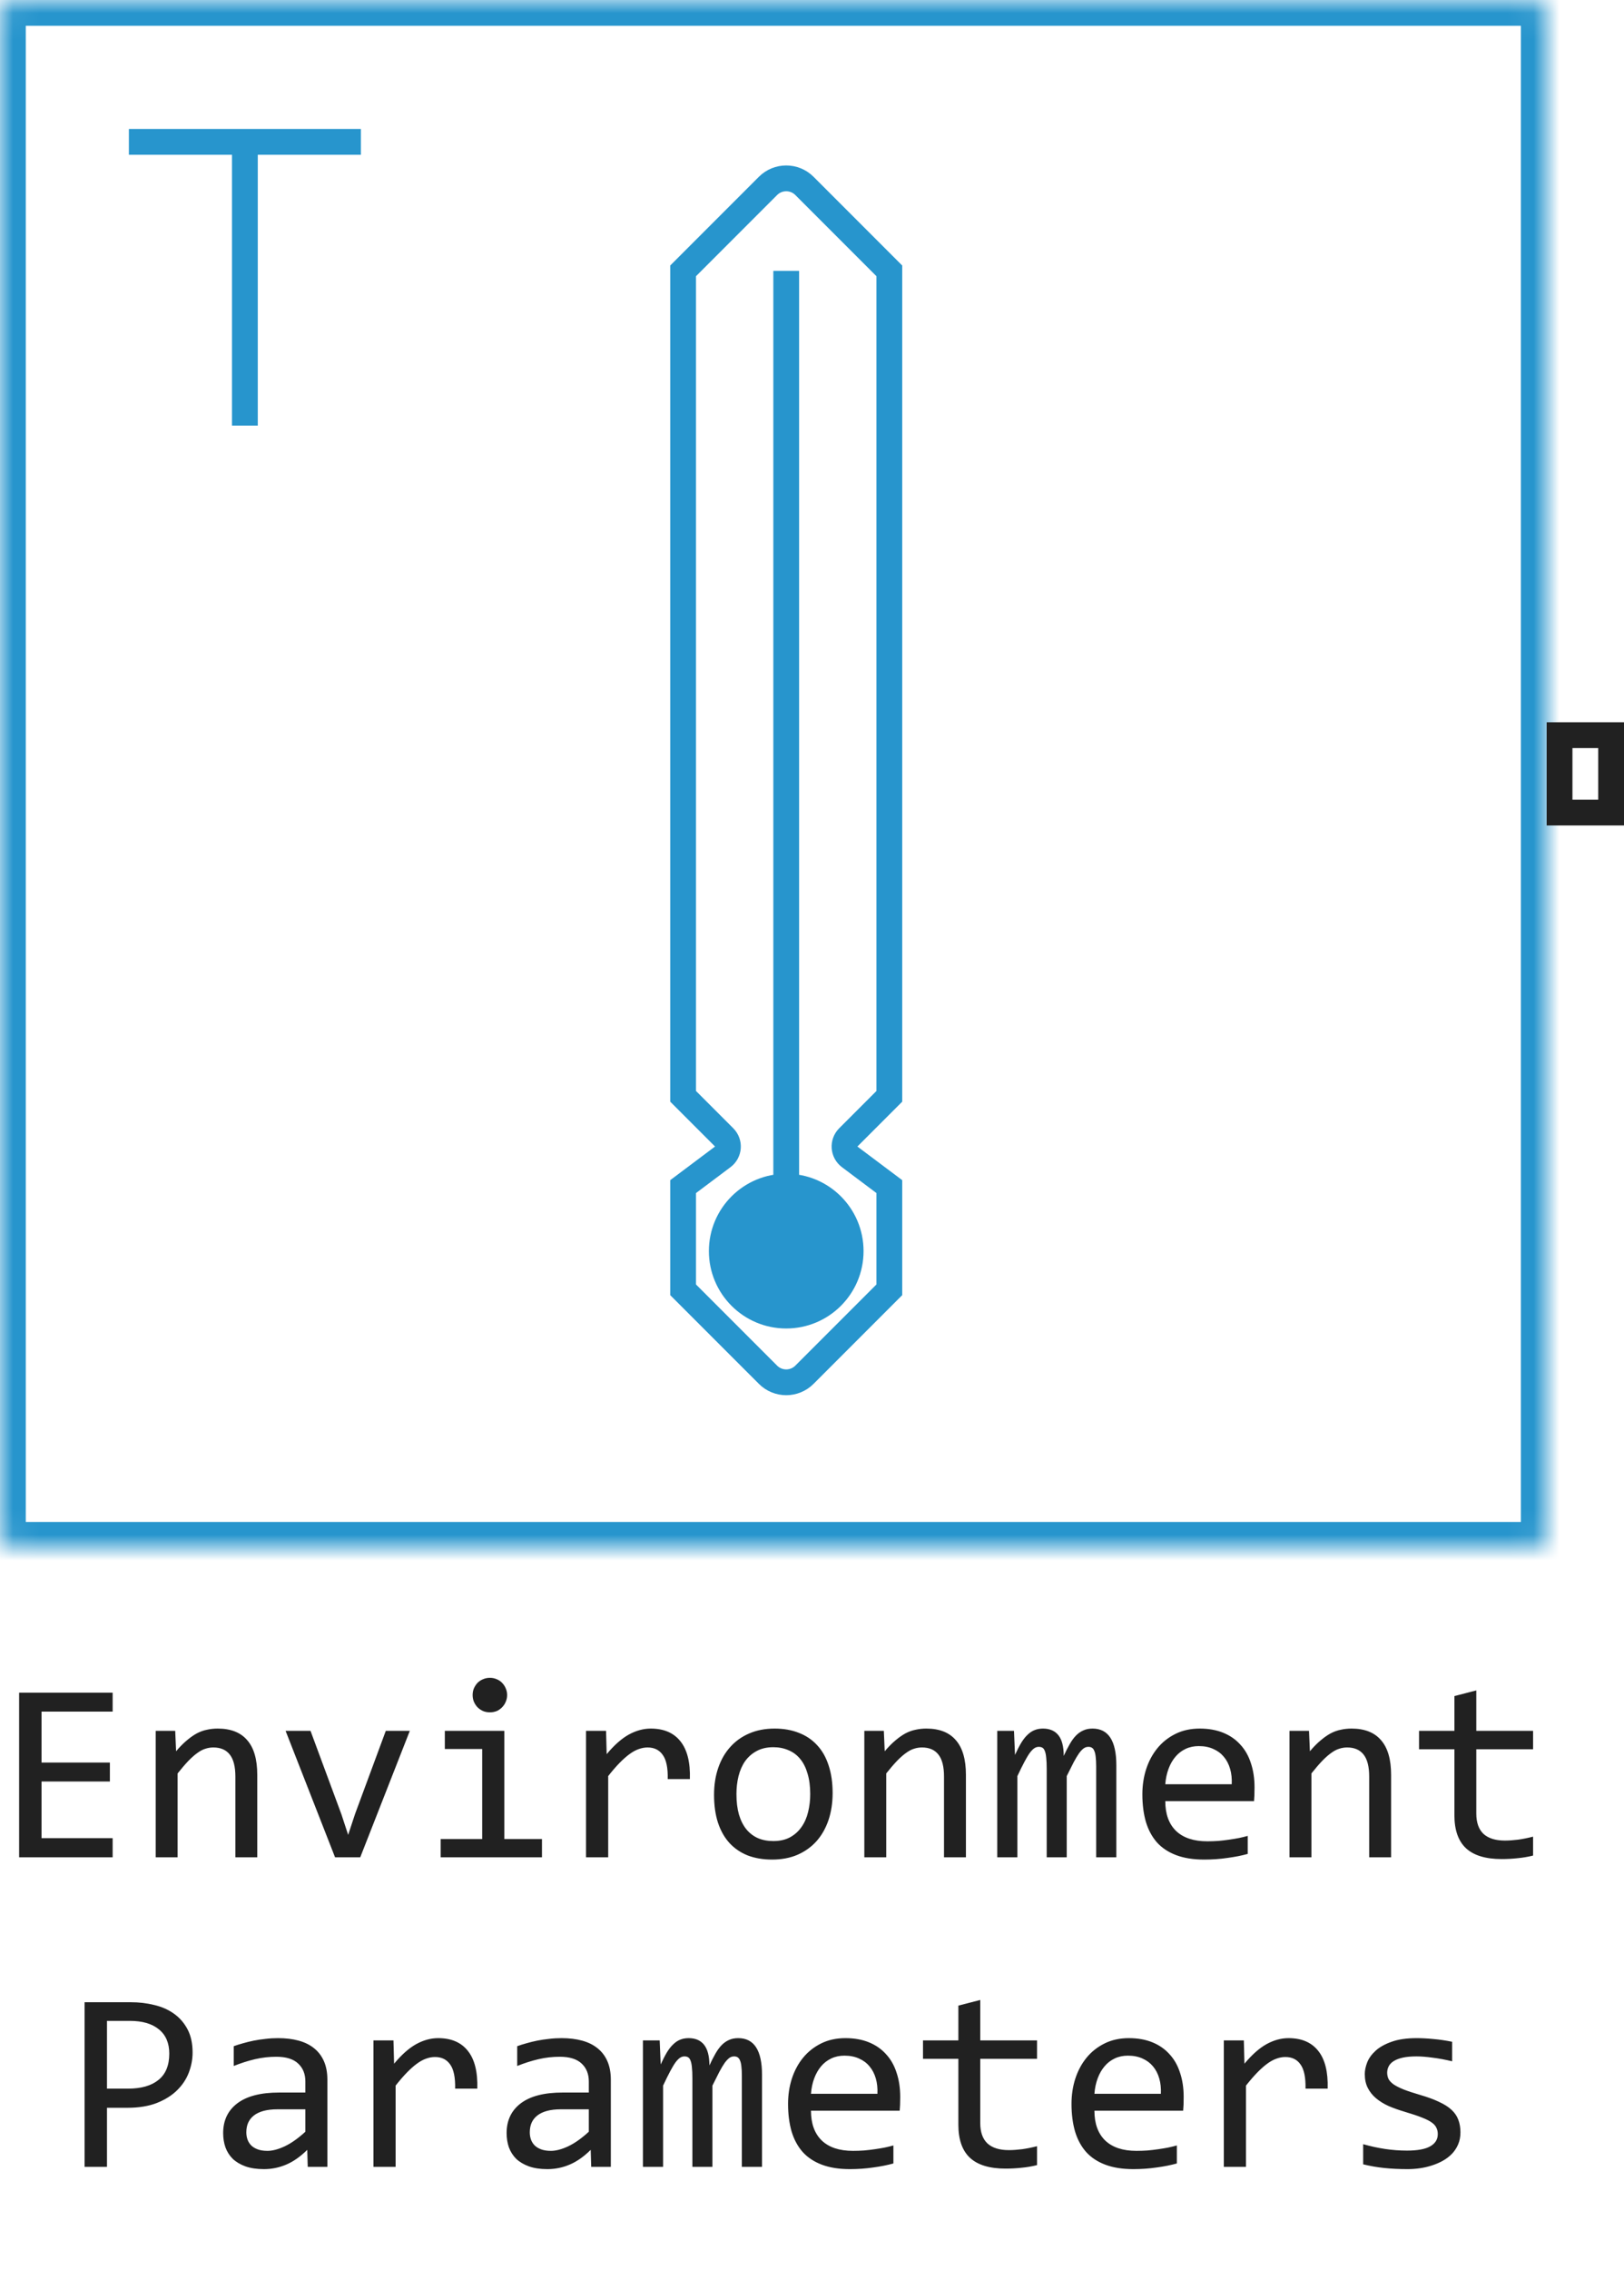 <svg width="63" height="88" viewBox="0 0 63 88" fill="none" xmlns="http://www.w3.org/2000/svg">
<path d="M34.5 42.5V10.5L31.207 7.207C30.817 6.817 30.183 6.817 29.793 7.207L26.5 10.5V42.5L28.092 44.092C28.308 44.308 28.282 44.663 28.039 44.846L26.5 46V50L29.793 53.293C30.183 53.684 30.817 53.684 31.207 53.293L34.5 50V46L32.961 44.846C32.718 44.663 32.693 44.308 32.908 44.092L34.5 42.5Z" stroke="#2795CD"/>
<path d="M9.5 16.5V5.5M9.5 5.5H14M9.5 5.5H5" stroke="#2795CD" stroke-linejoin="round"/>
<path d="M33 48.5C33 49.881 31.881 51 30.5 51C29.119 51 28 49.881 28 48.5C28 47.119 29.119 46 30.5 46C31.881 46 33 47.119 33 48.5Z" fill="#2795CD"/>
<path d="M30.5 46C29.119 46 28 47.119 28 48.5C28 49.881 29.119 51 30.5 51C31.881 51 33 49.881 33 48.5C33 47.119 31.881 46 30.5 46ZM30.5 46V10.5" stroke="#2795CD"/>
<mask id="path-5-inside-1_10870_47481" fill="white">
<rect width="60" height="60" rx="0.5"/>
</mask>
<rect width="60" height="60" rx="0.5" stroke="#2795CD" stroke-width="2" stroke-linejoin="round" mask="url(#path-5-inside-1_10870_47481)"/>
<path fill-rule="evenodd" clip-rule="evenodd" d="M61 29V31H62V29H61ZM60 32H63V28H60V32Z" fill="#212121"/>
<path d="M4.37 72H0.742V65.618H4.37V66.351H1.611V68.328H4.263V69.061H1.611V71.258H4.37V72ZM6.04 67.098H6.797L6.831 67.889C6.974 67.719 7.113 67.579 7.246 67.469C7.38 67.355 7.51 67.264 7.637 67.195C7.767 67.127 7.899 67.08 8.032 67.054C8.166 67.024 8.304 67.01 8.447 67.01C8.952 67.01 9.333 67.159 9.59 67.459C9.85 67.755 9.98 68.203 9.98 68.802V72H9.131V68.87C9.131 68.486 9.059 68.203 8.916 68.02C8.773 67.835 8.56 67.742 8.276 67.742C8.172 67.742 8.07 67.758 7.969 67.791C7.871 67.82 7.769 67.874 7.661 67.952C7.554 68.027 7.437 68.13 7.31 68.26C7.186 68.39 7.046 68.553 6.89 68.748V72H6.04V67.098ZM11.079 67.098H12.046L13.247 70.34L13.506 71.131L13.774 70.32L14.966 67.098H15.898L13.975 72H12.998L11.079 67.098ZM18.706 67.801H17.256V67.098H19.565V71.292H21.025V72H17.095V71.292H18.706V67.801ZM19.004 65.042C19.098 65.042 19.186 65.06 19.268 65.096C19.349 65.128 19.419 65.175 19.477 65.237C19.539 65.299 19.587 65.371 19.619 65.452C19.655 65.53 19.673 65.617 19.673 65.711C19.673 65.802 19.655 65.888 19.619 65.97C19.587 66.051 19.539 66.123 19.477 66.185C19.419 66.246 19.349 66.295 19.268 66.331C19.186 66.364 19.098 66.38 19.004 66.38C18.91 66.38 18.822 66.364 18.74 66.331C18.659 66.295 18.587 66.246 18.525 66.185C18.467 66.123 18.42 66.051 18.384 65.97C18.351 65.888 18.335 65.802 18.335 65.711C18.335 65.617 18.351 65.53 18.384 65.452C18.42 65.371 18.467 65.299 18.525 65.237C18.587 65.175 18.659 65.128 18.74 65.096C18.822 65.06 18.91 65.042 19.004 65.042ZM22.734 67.098H23.511L23.535 68.001C23.825 67.653 24.11 67.4 24.39 67.244C24.673 67.088 24.958 67.01 25.244 67.01C25.752 67.01 26.136 67.174 26.396 67.503C26.66 67.832 26.782 68.32 26.763 68.968H25.903C25.913 68.538 25.85 68.227 25.713 68.035C25.579 67.84 25.383 67.742 25.122 67.742C25.008 67.742 24.893 67.763 24.775 67.806C24.662 67.845 24.543 67.91 24.419 68.001C24.299 68.089 24.17 68.203 24.033 68.343C23.896 68.483 23.75 68.652 23.594 68.851V72H22.734V67.098ZM32.3 69.51C32.3 69.891 32.246 70.241 32.139 70.56C32.031 70.875 31.877 71.147 31.675 71.375C31.473 71.6 31.227 71.775 30.938 71.902C30.648 72.026 30.319 72.088 29.951 72.088C29.6 72.088 29.284 72.034 29.004 71.927C28.727 71.816 28.491 71.655 28.296 71.443C28.104 71.232 27.956 70.97 27.852 70.657C27.751 70.345 27.7 69.985 27.7 69.578C27.7 69.197 27.754 68.851 27.861 68.538C27.969 68.222 28.123 67.952 28.325 67.728C28.527 67.5 28.773 67.324 29.062 67.2C29.352 67.073 29.681 67.01 30.049 67.01C30.4 67.01 30.715 67.065 30.991 67.176C31.271 67.283 31.507 67.443 31.699 67.654C31.895 67.863 32.043 68.123 32.144 68.436C32.248 68.748 32.3 69.106 32.3 69.51ZM31.431 69.549C31.431 69.246 31.396 68.982 31.328 68.758C31.263 68.53 31.169 68.341 31.045 68.191C30.921 68.038 30.77 67.924 30.591 67.85C30.415 67.772 30.218 67.732 30 67.732C29.746 67.732 29.528 67.783 29.346 67.884C29.167 67.981 29.019 68.113 28.901 68.279C28.787 68.445 28.703 68.639 28.648 68.86C28.595 69.079 28.569 69.308 28.569 69.549C28.569 69.852 28.602 70.117 28.667 70.345C28.735 70.573 28.831 70.763 28.955 70.916C29.079 71.066 29.229 71.18 29.404 71.258C29.58 71.333 29.779 71.37 30 71.37C30.254 71.37 30.47 71.321 30.649 71.224C30.832 71.123 30.98 70.989 31.094 70.823C31.211 70.657 31.296 70.465 31.348 70.247C31.403 70.026 31.431 69.793 31.431 69.549ZM33.53 67.098H34.287L34.321 67.889C34.465 67.719 34.603 67.579 34.736 67.469C34.87 67.355 35 67.264 35.127 67.195C35.257 67.127 35.389 67.08 35.523 67.054C35.656 67.024 35.794 67.01 35.938 67.01C36.442 67.01 36.823 67.159 37.08 67.459C37.34 67.755 37.471 68.203 37.471 68.802V72H36.621V68.87C36.621 68.486 36.55 68.203 36.406 68.02C36.263 67.835 36.05 67.742 35.767 67.742C35.662 67.742 35.56 67.758 35.459 67.791C35.361 67.82 35.259 67.874 35.151 67.952C35.044 68.027 34.927 68.13 34.8 68.26C34.676 68.39 34.536 68.553 34.38 68.748V72H33.53V67.098ZM42.524 72V68.48C42.524 68.326 42.518 68.201 42.505 68.103C42.495 68.006 42.477 67.929 42.451 67.874C42.428 67.815 42.398 67.775 42.358 67.752C42.323 67.729 42.277 67.718 42.222 67.718C42.157 67.718 42.096 67.737 42.041 67.776C41.986 67.815 41.925 67.879 41.86 67.967C41.798 68.055 41.728 68.172 41.65 68.318C41.575 68.462 41.486 68.639 41.382 68.851V72H40.605V68.572C40.605 68.393 40.599 68.248 40.586 68.138C40.576 68.027 40.558 67.941 40.532 67.879C40.509 67.817 40.478 67.775 40.44 67.752C40.4 67.729 40.353 67.718 40.298 67.718C40.239 67.718 40.184 67.734 40.132 67.767C40.08 67.799 40.021 67.858 39.956 67.942C39.894 68.027 39.824 68.143 39.746 68.289C39.668 68.436 39.575 68.623 39.468 68.851V72H38.687V67.098H39.336L39.375 68.03C39.46 67.845 39.541 67.687 39.619 67.557C39.7 67.426 39.783 67.322 39.868 67.244C39.953 67.163 40.042 67.104 40.137 67.068C40.234 67.029 40.342 67.01 40.459 67.01C40.723 67.01 40.923 67.096 41.06 67.269C41.196 67.441 41.265 67.708 41.265 68.069C41.343 67.9 41.419 67.75 41.494 67.62C41.569 67.487 41.649 67.376 41.733 67.288C41.821 67.197 41.917 67.129 42.022 67.083C42.126 67.034 42.246 67.01 42.383 67.01C42.998 67.01 43.306 67.483 43.306 68.431V72H42.524ZM48.667 69.29C48.667 69.41 48.665 69.511 48.662 69.593C48.659 69.674 48.654 69.751 48.648 69.822H45.205C45.205 70.324 45.345 70.709 45.625 70.98C45.905 71.246 46.309 71.38 46.836 71.38C46.979 71.38 47.122 71.375 47.266 71.365C47.409 71.352 47.547 71.336 47.681 71.316C47.814 71.297 47.941 71.276 48.062 71.253C48.185 71.227 48.299 71.199 48.403 71.17V71.868C48.172 71.933 47.91 71.985 47.617 72.024C47.328 72.067 47.026 72.088 46.714 72.088C46.294 72.088 45.933 72.031 45.63 71.917C45.327 71.803 45.078 71.639 44.883 71.424C44.691 71.206 44.547 70.94 44.453 70.628C44.362 70.312 44.316 69.956 44.316 69.559C44.316 69.213 44.365 68.888 44.463 68.582C44.564 68.273 44.709 68.003 44.898 67.772C45.09 67.537 45.324 67.352 45.601 67.215C45.877 67.078 46.191 67.01 46.543 67.01C46.885 67.01 47.188 67.064 47.451 67.171C47.715 67.278 47.936 67.431 48.115 67.63C48.297 67.825 48.434 68.064 48.525 68.348C48.62 68.628 48.667 68.942 48.667 69.29ZM47.783 69.168C47.793 68.95 47.772 68.751 47.72 68.572C47.668 68.39 47.586 68.234 47.476 68.103C47.368 67.973 47.233 67.872 47.07 67.801C46.908 67.726 46.719 67.689 46.504 67.689C46.318 67.689 46.149 67.724 45.996 67.796C45.843 67.868 45.711 67.968 45.601 68.099C45.49 68.229 45.4 68.385 45.332 68.567C45.264 68.75 45.221 68.95 45.205 69.168H47.783ZM50.024 67.098H50.781L50.815 67.889C50.959 67.719 51.097 67.579 51.23 67.469C51.364 67.355 51.494 67.264 51.621 67.195C51.751 67.127 51.883 67.08 52.017 67.054C52.15 67.024 52.288 67.01 52.432 67.01C52.936 67.01 53.317 67.159 53.574 67.459C53.835 67.755 53.965 68.203 53.965 68.802V72H53.115V68.87C53.115 68.486 53.044 68.203 52.9 68.02C52.757 67.835 52.544 67.742 52.261 67.742C52.157 67.742 52.054 67.758 51.953 67.791C51.855 67.82 51.753 67.874 51.645 67.952C51.538 68.027 51.421 68.13 51.294 68.26C51.17 68.39 51.03 68.553 50.874 68.748V72H50.024V67.098ZM59.473 71.932C59.281 71.981 59.082 72.015 58.877 72.034C58.672 72.057 58.464 72.068 58.252 72.068C57.637 72.068 57.178 71.93 56.875 71.653C56.572 71.373 56.421 70.945 56.421 70.369V67.811H55.049V67.098H56.421V65.75L57.27 65.53V67.098H59.473V67.811H57.27V70.301C57.27 70.652 57.363 70.916 57.549 71.092C57.738 71.264 58.014 71.351 58.379 71.351C58.535 71.351 58.706 71.339 58.892 71.316C59.077 71.29 59.271 71.251 59.473 71.199V71.932ZM7.471 79.571C7.471 79.832 7.422 80.091 7.324 80.348C7.227 80.602 7.075 80.829 6.87 81.031C6.665 81.233 6.403 81.397 6.084 81.524C5.765 81.648 5.384 81.71 4.941 81.71H4.15V84H3.281V77.618H5.078C5.394 77.618 5.697 77.654 5.986 77.726C6.276 77.794 6.53 77.906 6.748 78.062C6.969 78.219 7.145 78.421 7.275 78.668C7.406 78.915 7.471 79.216 7.471 79.571ZM6.567 79.61C6.567 79.2 6.432 78.886 6.162 78.668C5.895 78.45 5.521 78.341 5.039 78.341H4.15V80.968H4.961C5.475 80.968 5.871 80.856 6.147 80.631C6.427 80.406 6.567 80.066 6.567 79.61ZM11.938 84L11.919 83.341C11.652 83.605 11.38 83.795 11.104 83.912C10.83 84.029 10.542 84.088 10.239 84.088C9.959 84.088 9.72 84.052 9.521 83.981C9.323 83.909 9.159 83.811 9.028 83.688C8.901 83.561 8.807 83.412 8.745 83.243C8.687 83.074 8.657 82.89 8.657 82.691C8.657 82.2 8.84 81.816 9.204 81.539C9.572 81.259 10.114 81.119 10.83 81.119H11.846V80.689C11.846 80.4 11.753 80.169 11.567 79.996C11.382 79.82 11.099 79.732 10.718 79.732C10.441 79.732 10.168 79.763 9.897 79.825C9.631 79.887 9.354 79.975 9.067 80.089V79.322C9.175 79.283 9.294 79.246 9.424 79.21C9.557 79.171 9.697 79.137 9.844 79.107C9.99 79.078 10.143 79.055 10.303 79.039C10.462 79.019 10.623 79.01 10.786 79.01C11.082 79.01 11.349 79.042 11.587 79.107C11.825 79.172 12.025 79.272 12.188 79.405C12.354 79.539 12.48 79.706 12.568 79.908C12.656 80.11 12.7 80.348 12.7 80.621V84H11.938ZM11.846 81.769H10.767C10.555 81.769 10.373 81.79 10.22 81.832C10.067 81.874 9.941 81.935 9.844 82.013C9.746 82.091 9.673 82.185 9.624 82.296C9.578 82.403 9.556 82.525 9.556 82.662C9.556 82.757 9.57 82.848 9.6 82.936C9.629 83.02 9.676 83.097 9.741 83.165C9.806 83.23 9.891 83.282 9.995 83.321C10.099 83.36 10.226 83.38 10.376 83.38C10.571 83.38 10.794 83.321 11.045 83.204C11.299 83.084 11.566 82.895 11.846 82.638V81.769ZM14.487 79.098H15.264L15.288 80.001C15.578 79.653 15.863 79.4 16.143 79.244C16.426 79.088 16.711 79.01 16.997 79.01C17.505 79.01 17.889 79.174 18.149 79.503C18.413 79.832 18.535 80.32 18.516 80.968H17.656C17.666 80.538 17.602 80.227 17.466 80.035C17.332 79.84 17.135 79.742 16.875 79.742C16.761 79.742 16.645 79.763 16.528 79.806C16.414 79.845 16.296 79.91 16.172 80.001C16.051 80.089 15.923 80.203 15.786 80.343C15.649 80.483 15.503 80.652 15.347 80.851V84H14.487V79.098ZM22.935 84L22.915 83.341C22.648 83.605 22.376 83.795 22.1 83.912C21.826 84.029 21.538 84.088 21.235 84.088C20.955 84.088 20.716 84.052 20.518 83.981C20.319 83.909 20.155 83.811 20.024 83.688C19.898 83.561 19.803 83.412 19.741 83.243C19.683 83.074 19.653 82.89 19.653 82.691C19.653 82.2 19.836 81.816 20.2 81.539C20.568 81.259 21.11 81.119 21.826 81.119H22.842V80.689C22.842 80.4 22.749 80.169 22.564 79.996C22.378 79.82 22.095 79.732 21.714 79.732C21.437 79.732 21.164 79.763 20.894 79.825C20.627 79.887 20.35 79.975 20.064 80.089V79.322C20.171 79.283 20.29 79.246 20.42 79.21C20.553 79.171 20.693 79.137 20.84 79.107C20.986 79.078 21.139 79.055 21.299 79.039C21.458 79.019 21.619 79.01 21.782 79.01C22.078 79.01 22.345 79.042 22.583 79.107C22.821 79.172 23.021 79.272 23.184 79.405C23.35 79.539 23.477 79.706 23.564 79.908C23.652 80.11 23.696 80.348 23.696 80.621V84H22.935ZM22.842 81.769H21.763C21.551 81.769 21.369 81.79 21.216 81.832C21.063 81.874 20.938 81.935 20.84 82.013C20.742 82.091 20.669 82.185 20.62 82.296C20.575 82.403 20.552 82.525 20.552 82.662C20.552 82.757 20.566 82.848 20.596 82.936C20.625 83.02 20.672 83.097 20.737 83.165C20.802 83.23 20.887 83.282 20.991 83.321C21.095 83.36 21.222 83.38 21.372 83.38C21.567 83.38 21.79 83.321 22.041 83.204C22.295 83.084 22.562 82.895 22.842 82.638V81.769ZM28.779 84V80.48C28.779 80.326 28.773 80.201 28.76 80.103C28.75 80.006 28.732 79.929 28.706 79.874C28.683 79.815 28.652 79.775 28.613 79.752C28.578 79.729 28.532 79.718 28.477 79.718C28.412 79.718 28.351 79.737 28.296 79.776C28.241 79.815 28.18 79.879 28.115 79.967C28.053 80.055 27.983 80.172 27.905 80.318C27.83 80.462 27.741 80.639 27.637 80.851V84H26.86V80.572C26.86 80.393 26.854 80.248 26.841 80.138C26.831 80.027 26.813 79.941 26.787 79.879C26.764 79.817 26.733 79.775 26.694 79.752C26.655 79.729 26.608 79.718 26.553 79.718C26.494 79.718 26.439 79.734 26.387 79.767C26.335 79.799 26.276 79.858 26.211 79.942C26.149 80.027 26.079 80.143 26.001 80.289C25.923 80.436 25.83 80.623 25.723 80.851V84H24.941V79.098H25.591L25.63 80.03C25.715 79.845 25.796 79.687 25.874 79.557C25.955 79.426 26.038 79.322 26.123 79.244C26.208 79.163 26.297 79.104 26.392 79.068C26.489 79.029 26.597 79.01 26.714 79.01C26.977 79.01 27.178 79.096 27.314 79.269C27.451 79.441 27.52 79.708 27.52 80.069C27.598 79.9 27.674 79.75 27.749 79.62C27.824 79.487 27.904 79.376 27.988 79.288C28.076 79.197 28.172 79.129 28.276 79.083C28.381 79.034 28.501 79.01 28.638 79.01C29.253 79.01 29.561 79.483 29.561 80.431V84H28.779ZM34.922 81.29C34.922 81.41 34.92 81.511 34.917 81.593C34.914 81.674 34.909 81.751 34.902 81.822H31.46C31.46 82.324 31.6 82.709 31.88 82.98C32.16 83.246 32.563 83.38 33.091 83.38C33.234 83.38 33.377 83.375 33.52 83.365C33.664 83.352 33.802 83.336 33.935 83.316C34.069 83.297 34.196 83.276 34.316 83.253C34.44 83.227 34.554 83.199 34.658 83.17V83.868C34.427 83.933 34.165 83.985 33.872 84.024C33.582 84.067 33.281 84.088 32.969 84.088C32.549 84.088 32.188 84.031 31.885 83.917C31.582 83.803 31.333 83.639 31.138 83.424C30.946 83.206 30.802 82.94 30.708 82.628C30.617 82.312 30.571 81.956 30.571 81.559C30.571 81.213 30.62 80.888 30.718 80.582C30.819 80.273 30.963 80.003 31.152 79.772C31.344 79.537 31.579 79.352 31.855 79.215C32.132 79.078 32.446 79.01 32.798 79.01C33.14 79.01 33.442 79.064 33.706 79.171C33.97 79.278 34.191 79.431 34.37 79.63C34.552 79.825 34.689 80.064 34.78 80.348C34.875 80.628 34.922 80.942 34.922 81.29ZM34.038 81.168C34.048 80.95 34.027 80.751 33.975 80.572C33.922 80.39 33.841 80.234 33.73 80.103C33.623 79.973 33.488 79.872 33.325 79.801C33.162 79.726 32.974 79.689 32.759 79.689C32.573 79.689 32.404 79.724 32.251 79.796C32.098 79.868 31.966 79.968 31.855 80.099C31.745 80.229 31.655 80.385 31.587 80.567C31.519 80.75 31.476 80.95 31.46 81.168H34.038ZM40.23 83.932C40.037 83.981 39.839 84.015 39.634 84.034C39.429 84.057 39.22 84.068 39.009 84.068C38.394 84.068 37.935 83.93 37.632 83.653C37.329 83.373 37.178 82.945 37.178 82.369V79.811H35.806V79.098H37.178V77.75L38.027 77.53V79.098H40.23V79.811H38.027V82.301C38.027 82.652 38.12 82.916 38.306 83.092C38.495 83.264 38.771 83.351 39.136 83.351C39.292 83.351 39.463 83.339 39.648 83.316C39.834 83.29 40.028 83.251 40.23 83.199V83.932ZM45.918 81.29C45.918 81.41 45.916 81.511 45.913 81.593C45.91 81.674 45.905 81.751 45.898 81.822H42.456C42.456 82.324 42.596 82.709 42.876 82.98C43.156 83.246 43.56 83.38 44.087 83.38C44.23 83.38 44.373 83.375 44.517 83.365C44.66 83.352 44.798 83.336 44.932 83.316C45.065 83.297 45.192 83.276 45.312 83.253C45.436 83.227 45.55 83.199 45.654 83.17V83.868C45.423 83.933 45.161 83.985 44.868 84.024C44.578 84.067 44.277 84.088 43.965 84.088C43.545 84.088 43.184 84.031 42.881 83.917C42.578 83.803 42.329 83.639 42.134 83.424C41.942 83.206 41.798 82.94 41.704 82.628C41.613 82.312 41.567 81.956 41.567 81.559C41.567 81.213 41.616 80.888 41.714 80.582C41.815 80.273 41.96 80.003 42.148 79.772C42.34 79.537 42.575 79.352 42.852 79.215C43.128 79.078 43.442 79.01 43.794 79.01C44.136 79.01 44.438 79.064 44.702 79.171C44.966 79.278 45.187 79.431 45.366 79.63C45.548 79.825 45.685 80.064 45.776 80.348C45.871 80.628 45.918 80.942 45.918 81.29ZM45.034 81.168C45.044 80.95 45.023 80.751 44.971 80.572C44.919 80.39 44.837 80.234 44.727 80.103C44.619 79.973 44.484 79.872 44.321 79.801C44.158 79.726 43.97 79.689 43.755 79.689C43.569 79.689 43.4 79.724 43.247 79.796C43.094 79.868 42.962 79.968 42.852 80.099C42.741 80.229 42.651 80.385 42.583 80.567C42.515 80.75 42.472 80.95 42.456 81.168H45.034ZM47.476 79.098H48.252L48.276 80.001C48.566 79.653 48.851 79.4 49.131 79.244C49.414 79.088 49.699 79.01 49.985 79.01C50.493 79.01 50.877 79.174 51.138 79.503C51.401 79.832 51.523 80.32 51.504 80.968H50.645C50.654 80.538 50.591 80.227 50.454 80.035C50.321 79.84 50.124 79.742 49.863 79.742C49.749 79.742 49.634 79.763 49.517 79.806C49.403 79.845 49.284 79.91 49.16 80.001C49.04 80.089 48.911 80.203 48.774 80.343C48.638 80.483 48.491 80.652 48.335 80.851V84H47.476V79.098ZM56.655 82.662C56.655 82.835 56.626 82.989 56.567 83.126C56.509 83.263 56.429 83.385 56.328 83.492C56.227 83.596 56.11 83.686 55.977 83.761C55.843 83.836 55.7 83.897 55.547 83.946C55.397 83.995 55.242 84.031 55.083 84.054C54.923 84.076 54.767 84.088 54.614 84.088C54.282 84.088 53.976 84.073 53.696 84.044C53.42 84.015 53.148 83.967 52.881 83.902V83.121C53.167 83.203 53.452 83.264 53.735 83.307C54.019 83.349 54.3 83.37 54.58 83.37C54.987 83.37 55.288 83.315 55.483 83.204C55.679 83.093 55.776 82.936 55.776 82.731C55.776 82.643 55.76 82.564 55.727 82.496C55.698 82.424 55.643 82.358 55.562 82.296C55.48 82.231 55.353 82.164 55.181 82.096C55.011 82.027 54.779 81.949 54.482 81.861C54.261 81.796 54.056 81.723 53.867 81.642C53.682 81.557 53.52 81.458 53.384 81.344C53.247 81.23 53.14 81.096 53.062 80.943C52.983 80.79 52.944 80.61 52.944 80.401C52.944 80.265 52.975 80.115 53.037 79.952C53.102 79.789 53.211 79.638 53.364 79.498C53.517 79.358 53.724 79.243 53.984 79.151C54.245 79.057 54.57 79.01 54.961 79.01C55.153 79.01 55.366 79.021 55.601 79.044C55.835 79.064 56.079 79.099 56.333 79.151V79.908C56.066 79.843 55.812 79.796 55.571 79.767C55.334 79.734 55.127 79.718 54.951 79.718C54.74 79.718 54.56 79.734 54.414 79.767C54.271 79.799 54.154 79.845 54.062 79.903C53.975 79.959 53.911 80.025 53.872 80.103C53.833 80.178 53.813 80.26 53.813 80.348C53.813 80.436 53.83 80.515 53.862 80.587C53.898 80.659 53.962 80.728 54.053 80.797C54.147 80.862 54.277 80.929 54.443 80.997C54.609 81.062 54.826 81.134 55.093 81.212C55.383 81.296 55.627 81.386 55.825 81.481C56.024 81.572 56.185 81.674 56.309 81.788C56.432 81.902 56.52 82.031 56.572 82.174C56.628 82.317 56.655 82.48 56.655 82.662Z" fill="#212121"/>
</svg>
